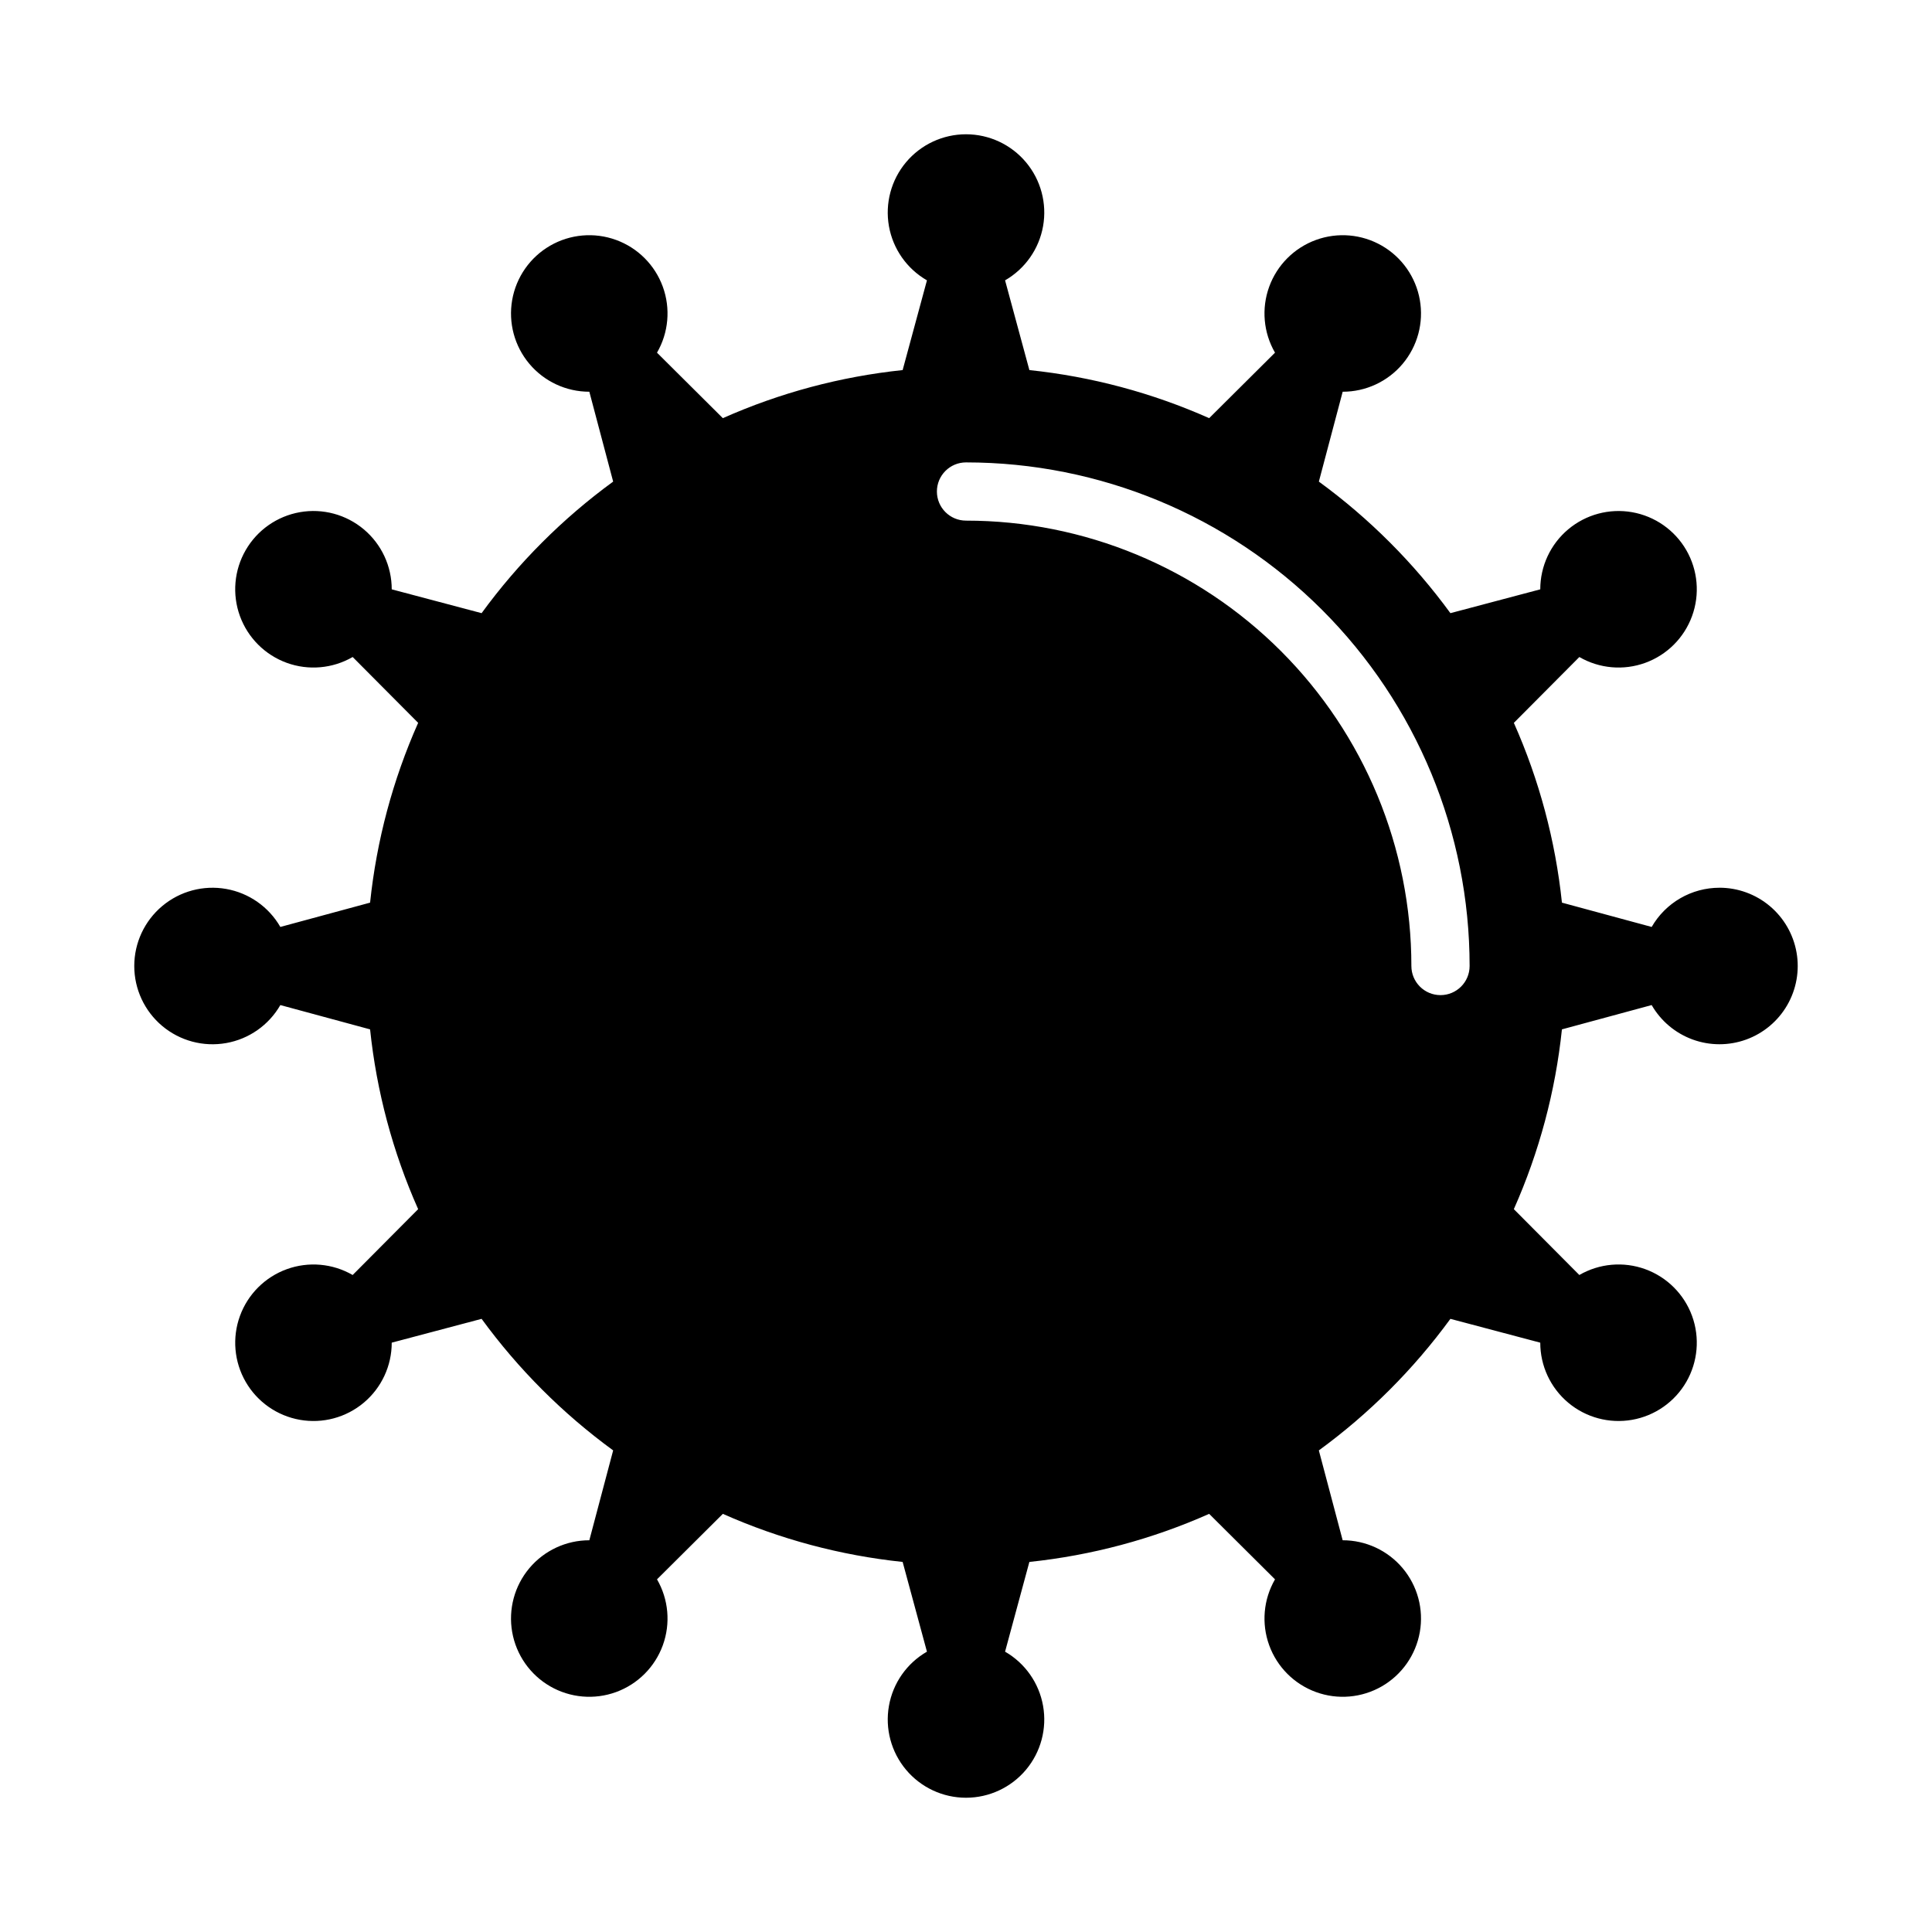 <?xml version="1.0" encoding="UTF-8"?>
<!-- Uploaded to: SVG Repo, www.svgrepo.com, Generator: SVG Repo Mixer Tools -->
<svg fill="#000000" width="800px" height="800px" version="1.1" viewBox="144 144 512 512" xmlns="http://www.w3.org/2000/svg">
 <path d="m599.68 379.26c-3.644 0-7.227 0.961-10.379 2.785-3.156 1.824-5.773 4.449-7.59 7.606l-23.781-6.441c-1.727-16.453-6.023-32.531-12.742-47.645l17.355-17.449c5.309 3.07 11.703 3.637 17.465 1.543 5.766-2.094 10.309-6.633 12.406-12.395 2.102-5.762 1.543-12.16-1.523-17.469-3.066-5.312-8.328-8.996-14.367-10.059-6.039-1.062-12.242 0.602-16.938 4.547-4.695 3.945-7.402 9.766-7.398 15.898l-23.816 6.312h0.004c-9.75-13.355-21.508-25.117-34.863-34.863l6.312-23.816h-0.004c6.133 0.008 11.957-2.703 15.902-7.398 3.945-4.695 5.609-10.895 4.547-16.934-1.062-6.043-4.746-11.301-10.055-14.367-5.312-3.07-11.711-3.629-17.473-1.527-5.762 2.098-10.301 6.641-12.395 12.406-2.094 5.766-1.527 12.16 1.543 17.469l-17.449 17.355c-15.117-6.719-31.191-11.02-47.645-12.742l-6.441-23.781c5.312-3.062 9-8.316 10.07-14.355s-0.59-12.242-4.531-16.941c-3.941-4.699-9.758-7.414-15.891-7.414s-11.953 2.715-15.895 7.414c-3.941 4.699-5.598 10.902-4.531 16.941 1.07 6.039 4.758 11.293 10.074 14.355l-6.441 23.781h-0.004c-16.449 1.723-32.527 6.023-47.645 12.742l-17.449-17.355c3.074-5.309 3.637-11.703 1.543-17.469-2.094-5.766-6.629-10.309-12.391-12.406-5.766-2.102-12.16-1.543-17.473 1.523-5.309 3.066-8.992 8.328-10.055 14.367-1.062 6.043 0.602 12.242 4.547 16.938 3.945 4.695 9.766 7.402 15.898 7.398l6.312 23.816c-13.355 9.746-25.117 21.508-34.863 34.863l-23.816-6.312c0.004-6.133-2.703-11.953-7.398-15.898-4.695-3.945-10.898-5.613-16.938-4.551-6.039 1.062-11.301 4.746-14.367 10.059s-3.625 11.707-1.527 17.469c2.102 5.766 6.644 10.301 12.406 12.398 5.766 2.094 12.164 1.527 17.473-1.543l17.355 17.449h-0.004c-6.719 15.113-11.016 31.191-12.738 47.645l-23.781 6.441c-3.062-5.316-8.32-9.004-14.359-10.07-6.039-1.07-12.242 0.59-16.941 4.531-4.699 3.938-7.414 9.758-7.414 15.891s2.715 11.953 7.414 15.895c4.699 3.938 10.902 5.598 16.941 4.527 6.039-1.066 11.297-4.754 14.359-10.07l23.781 6.441v0.004c1.723 16.449 6.019 32.527 12.738 47.641l-17.355 17.449 0.004 0.004c-5.309-3.074-11.707-3.637-17.469-1.543-5.766 2.094-10.309 6.633-12.406 12.395-2.102 5.762-1.539 12.156 1.527 17.469 3.066 5.312 8.328 8.992 14.367 10.055 6.039 1.062 12.242-0.602 16.938-4.551 4.691-3.945 7.402-9.766 7.394-15.898l23.816-6.312c9.746 13.355 21.508 25.117 34.863 34.863l-6.312 23.816c-6.133-0.004-11.953 2.703-15.898 7.398-3.945 4.695-5.609 10.898-4.547 16.938 1.062 6.039 4.742 11.301 10.055 14.367 5.312 3.066 11.707 3.625 17.469 1.527 5.766-2.102 10.301-6.644 12.395-12.406 2.094-5.766 1.531-12.16-1.539-17.469l17.449-17.355c15.113 6.719 31.191 11.016 47.645 12.742l6.441 23.781c-5.316 3.059-9.004 8.316-10.07 14.355-1.07 6.039 0.59 12.242 4.531 16.941 3.938 4.699 9.758 7.414 15.891 7.414s11.953-2.715 15.895-7.414c3.938-4.699 5.598-10.902 4.527-16.941-1.066-6.039-4.754-11.297-10.07-14.355l6.441-23.781h0.004c16.449-1.727 32.527-6.023 47.641-12.742l17.449 17.355h0.004c-3.074 5.309-3.637 11.703-1.543 17.469 2.094 5.762 6.633 10.305 12.395 12.402 5.762 2.102 12.156 1.543 17.469-1.523 5.312-3.07 8.992-8.328 10.055-14.371 1.062-6.039-0.602-12.238-4.551-16.934-3.945-4.695-9.766-7.402-15.898-7.398l-6.312-23.816v0.004c13.355-9.75 25.117-21.508 34.863-34.863l23.816 6.312v-0.004c-0.008 6.133 2.703 11.957 7.398 15.902 4.695 3.945 10.895 5.609 16.938 4.547 6.039-1.062 11.301-4.742 14.367-10.055 3.066-5.312 3.625-11.711 1.527-17.473-2.102-5.762-6.644-10.301-12.41-12.395-5.762-2.094-12.16-1.527-17.469 1.543l-17.355-17.449c6.719-15.117 11.02-31.191 12.742-47.645l23.781-6.441c2.434 4.223 6.281 7.457 10.863 9.129 4.582 1.672 9.605 1.672 14.191 0.008 4.582-1.664 8.434-4.894 10.871-9.117 2.441-4.223 3.316-9.168 2.469-13.973-0.844-4.801-3.356-9.152-7.09-12.289-3.738-3.137-8.457-4.856-13.336-4.856zm-73.934 28.457c-4.262 0-7.715-3.457-7.715-7.715 0-31.305-12.434-61.324-34.57-83.461-22.133-22.133-52.156-34.57-83.457-34.57-4.262 0-7.715-3.453-7.715-7.715 0-4.262 3.453-7.715 7.715-7.715 35.395 0 69.34 14.062 94.367 39.09 25.027 25.027 39.09 58.973 39.09 94.371 0 4.258-3.453 7.715-7.715 7.715z"/>
</svg>